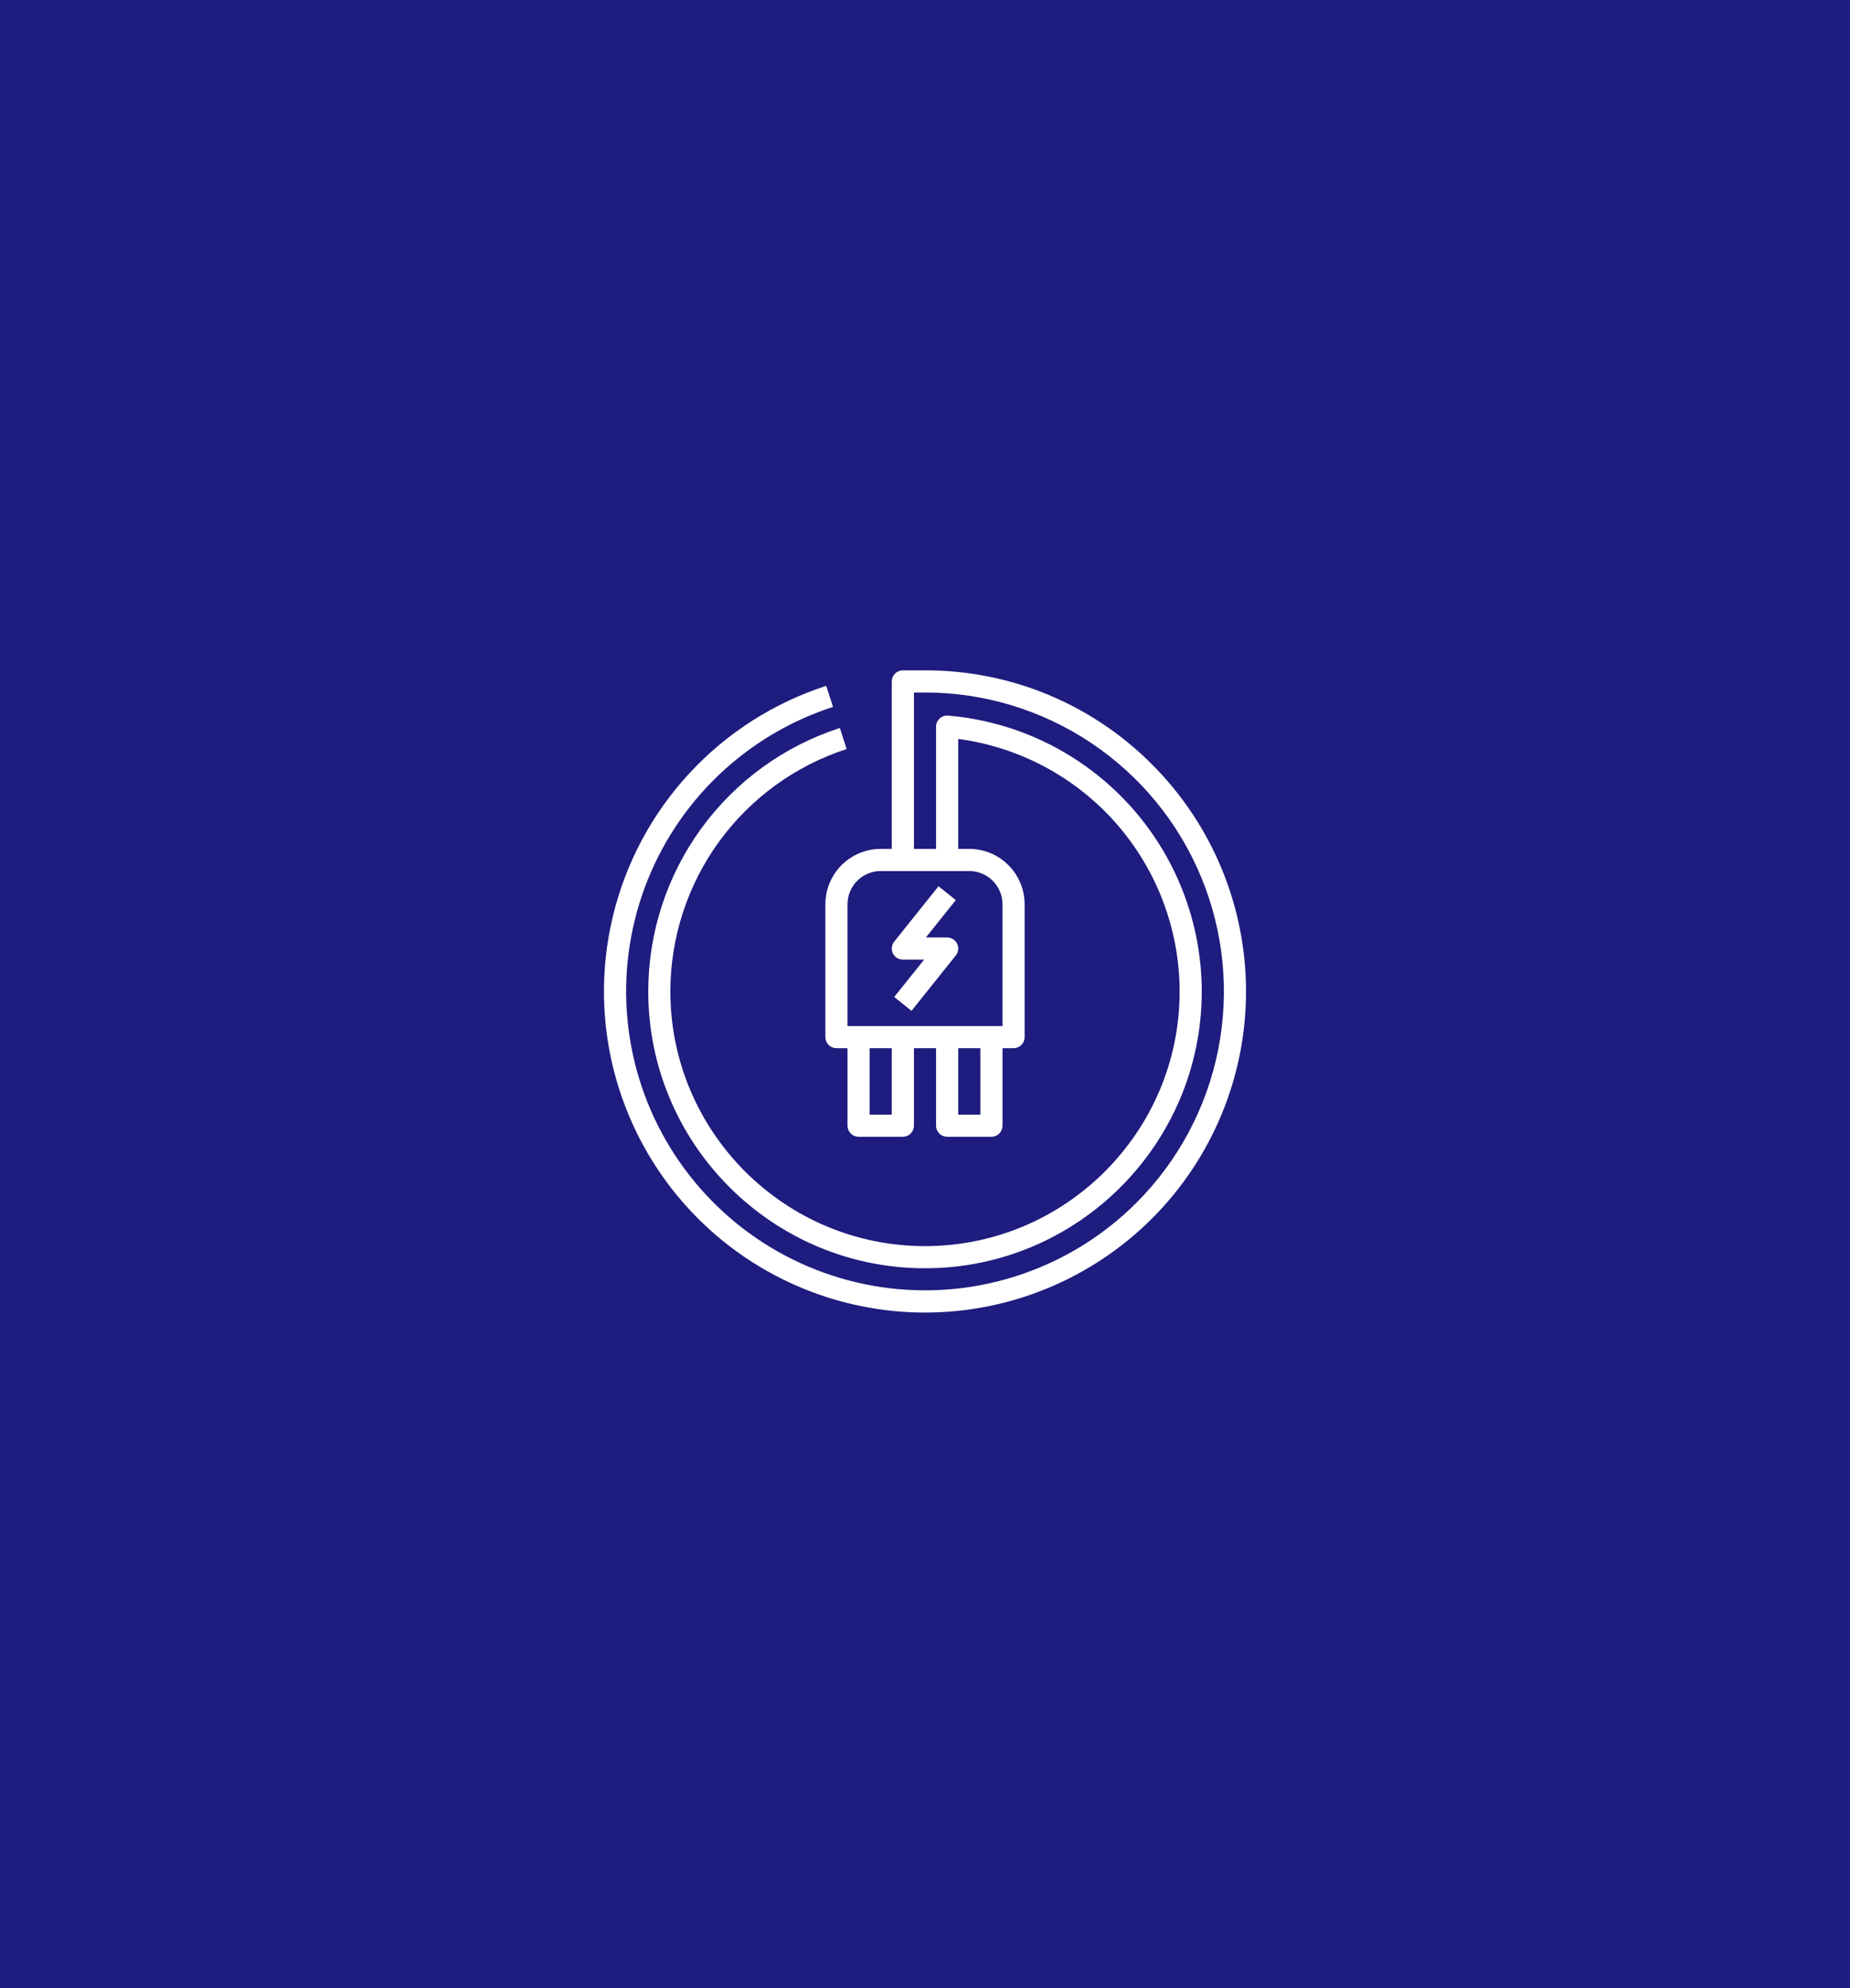<?xml version="1.0" encoding="UTF-8"?> <svg xmlns="http://www.w3.org/2000/svg" width="94" height="101" viewBox="0 0 94 101" fill="none"><path d="M0 0H94V101H0V0Z" fill="#1E1C7E"></path><path d="M58.535 38.833C57.023 37.313 55.226 36.108 53.246 35.288C51.266 34.468 49.143 34.049 47 34.055H45.875C45.726 34.055 45.583 34.114 45.477 34.219C45.372 34.325 45.312 34.468 45.312 34.617V43.125H44.75C44.004 43.126 43.289 43.422 42.762 43.95C42.235 44.477 41.938 45.192 41.938 45.938V52.688C41.938 52.837 41.997 52.98 42.102 53.085C42.208 53.191 42.351 53.25 42.5 53.25H43.062V57.188C43.062 57.337 43.122 57.48 43.227 57.585C43.333 57.691 43.476 57.75 43.625 57.75H45.875C46.024 57.75 46.167 57.691 46.273 57.585C46.378 57.48 46.438 57.337 46.438 57.188V53.25H47.562V57.188C47.562 57.337 47.622 57.48 47.727 57.585C47.833 57.691 47.976 57.75 48.125 57.75H50.375C50.524 57.75 50.667 57.691 50.773 57.585C50.878 57.48 50.938 57.337 50.938 57.188V53.25H51.5C51.649 53.25 51.792 53.191 51.898 53.085C52.003 52.98 52.062 52.837 52.062 52.688V45.938C52.062 45.192 51.765 44.477 51.238 43.95C50.711 43.422 49.996 43.126 49.25 43.125H48.688V37.539C51.798 37.953 54.653 39.481 56.722 41.84C58.791 44.2 59.933 47.229 59.938 50.367C59.938 57.501 54.134 63.305 47 63.305C39.866 63.305 34.062 57.501 34.062 50.367C34.063 47.632 34.929 44.966 36.538 42.754C38.148 40.542 40.416 38.896 43.019 38.053L42.673 36.983C39.844 37.899 37.378 39.687 35.629 42.092C33.88 44.497 32.938 47.394 32.938 50.367C32.938 58.121 39.246 64.43 47 64.43C54.754 64.43 61.062 58.121 61.062 50.367C61.058 46.842 59.732 43.446 57.345 40.851C54.958 38.256 51.684 36.651 48.172 36.353C48.094 36.347 48.016 36.356 47.942 36.382C47.869 36.407 47.801 36.447 47.744 36.5C47.687 36.553 47.641 36.617 47.61 36.688C47.579 36.759 47.562 36.836 47.562 36.914V43.125H46.438V35.18H47C50.004 35.18 52.94 36.071 55.438 37.739C57.935 39.408 59.882 41.78 61.031 44.555C62.181 47.33 62.482 50.384 61.896 53.33C61.31 56.276 59.863 58.983 57.739 61.106C56.115 62.73 54.143 63.964 51.973 64.715C49.802 65.467 47.49 65.716 45.209 65.445C42.929 65.174 40.739 64.389 38.806 63.15C36.872 61.91 35.245 60.248 34.047 58.289C32.848 56.33 32.109 54.124 31.886 51.838C31.663 49.553 31.962 47.246 32.759 45.092C33.556 42.938 34.831 40.993 36.488 39.403C38.146 37.813 40.142 36.62 42.327 35.912L41.981 34.842C39.324 35.702 36.931 37.229 35.033 39.279C33.135 41.328 31.795 43.83 31.141 46.546C30.487 49.262 30.541 52.1 31.298 54.789C32.056 57.477 33.49 59.927 35.465 61.902C38.525 64.961 42.674 66.68 47 66.68C51.326 66.68 55.475 64.961 58.535 61.902C61.594 58.843 63.312 54.694 63.312 50.367C63.312 46.041 61.594 41.892 58.535 38.833ZM45.312 56.625H44.188V53.25H45.312V56.625ZM49.812 56.625H48.688V53.25H49.812V56.625ZM50.938 45.938V52.125H43.062V45.938C43.063 45.49 43.241 45.061 43.557 44.745C43.874 44.428 44.303 44.251 44.75 44.25H49.25C49.697 44.251 50.126 44.428 50.443 44.745C50.759 45.061 50.937 45.49 50.938 45.938Z" fill="white"></path><path d="M45.875 48.75H46.955L45.436 50.649L46.314 51.352L48.564 48.539C48.63 48.456 48.672 48.356 48.684 48.251C48.696 48.146 48.678 48.039 48.632 47.944C48.586 47.848 48.514 47.768 48.424 47.711C48.335 47.655 48.231 47.625 48.125 47.625H47.045L48.564 45.727L47.686 45.024L45.436 47.836C45.37 47.919 45.328 48.019 45.316 48.124C45.304 48.229 45.322 48.336 45.368 48.431C45.414 48.527 45.486 48.607 45.575 48.664C45.665 48.72 45.769 48.75 45.875 48.75Z" fill="white"></path></svg> 